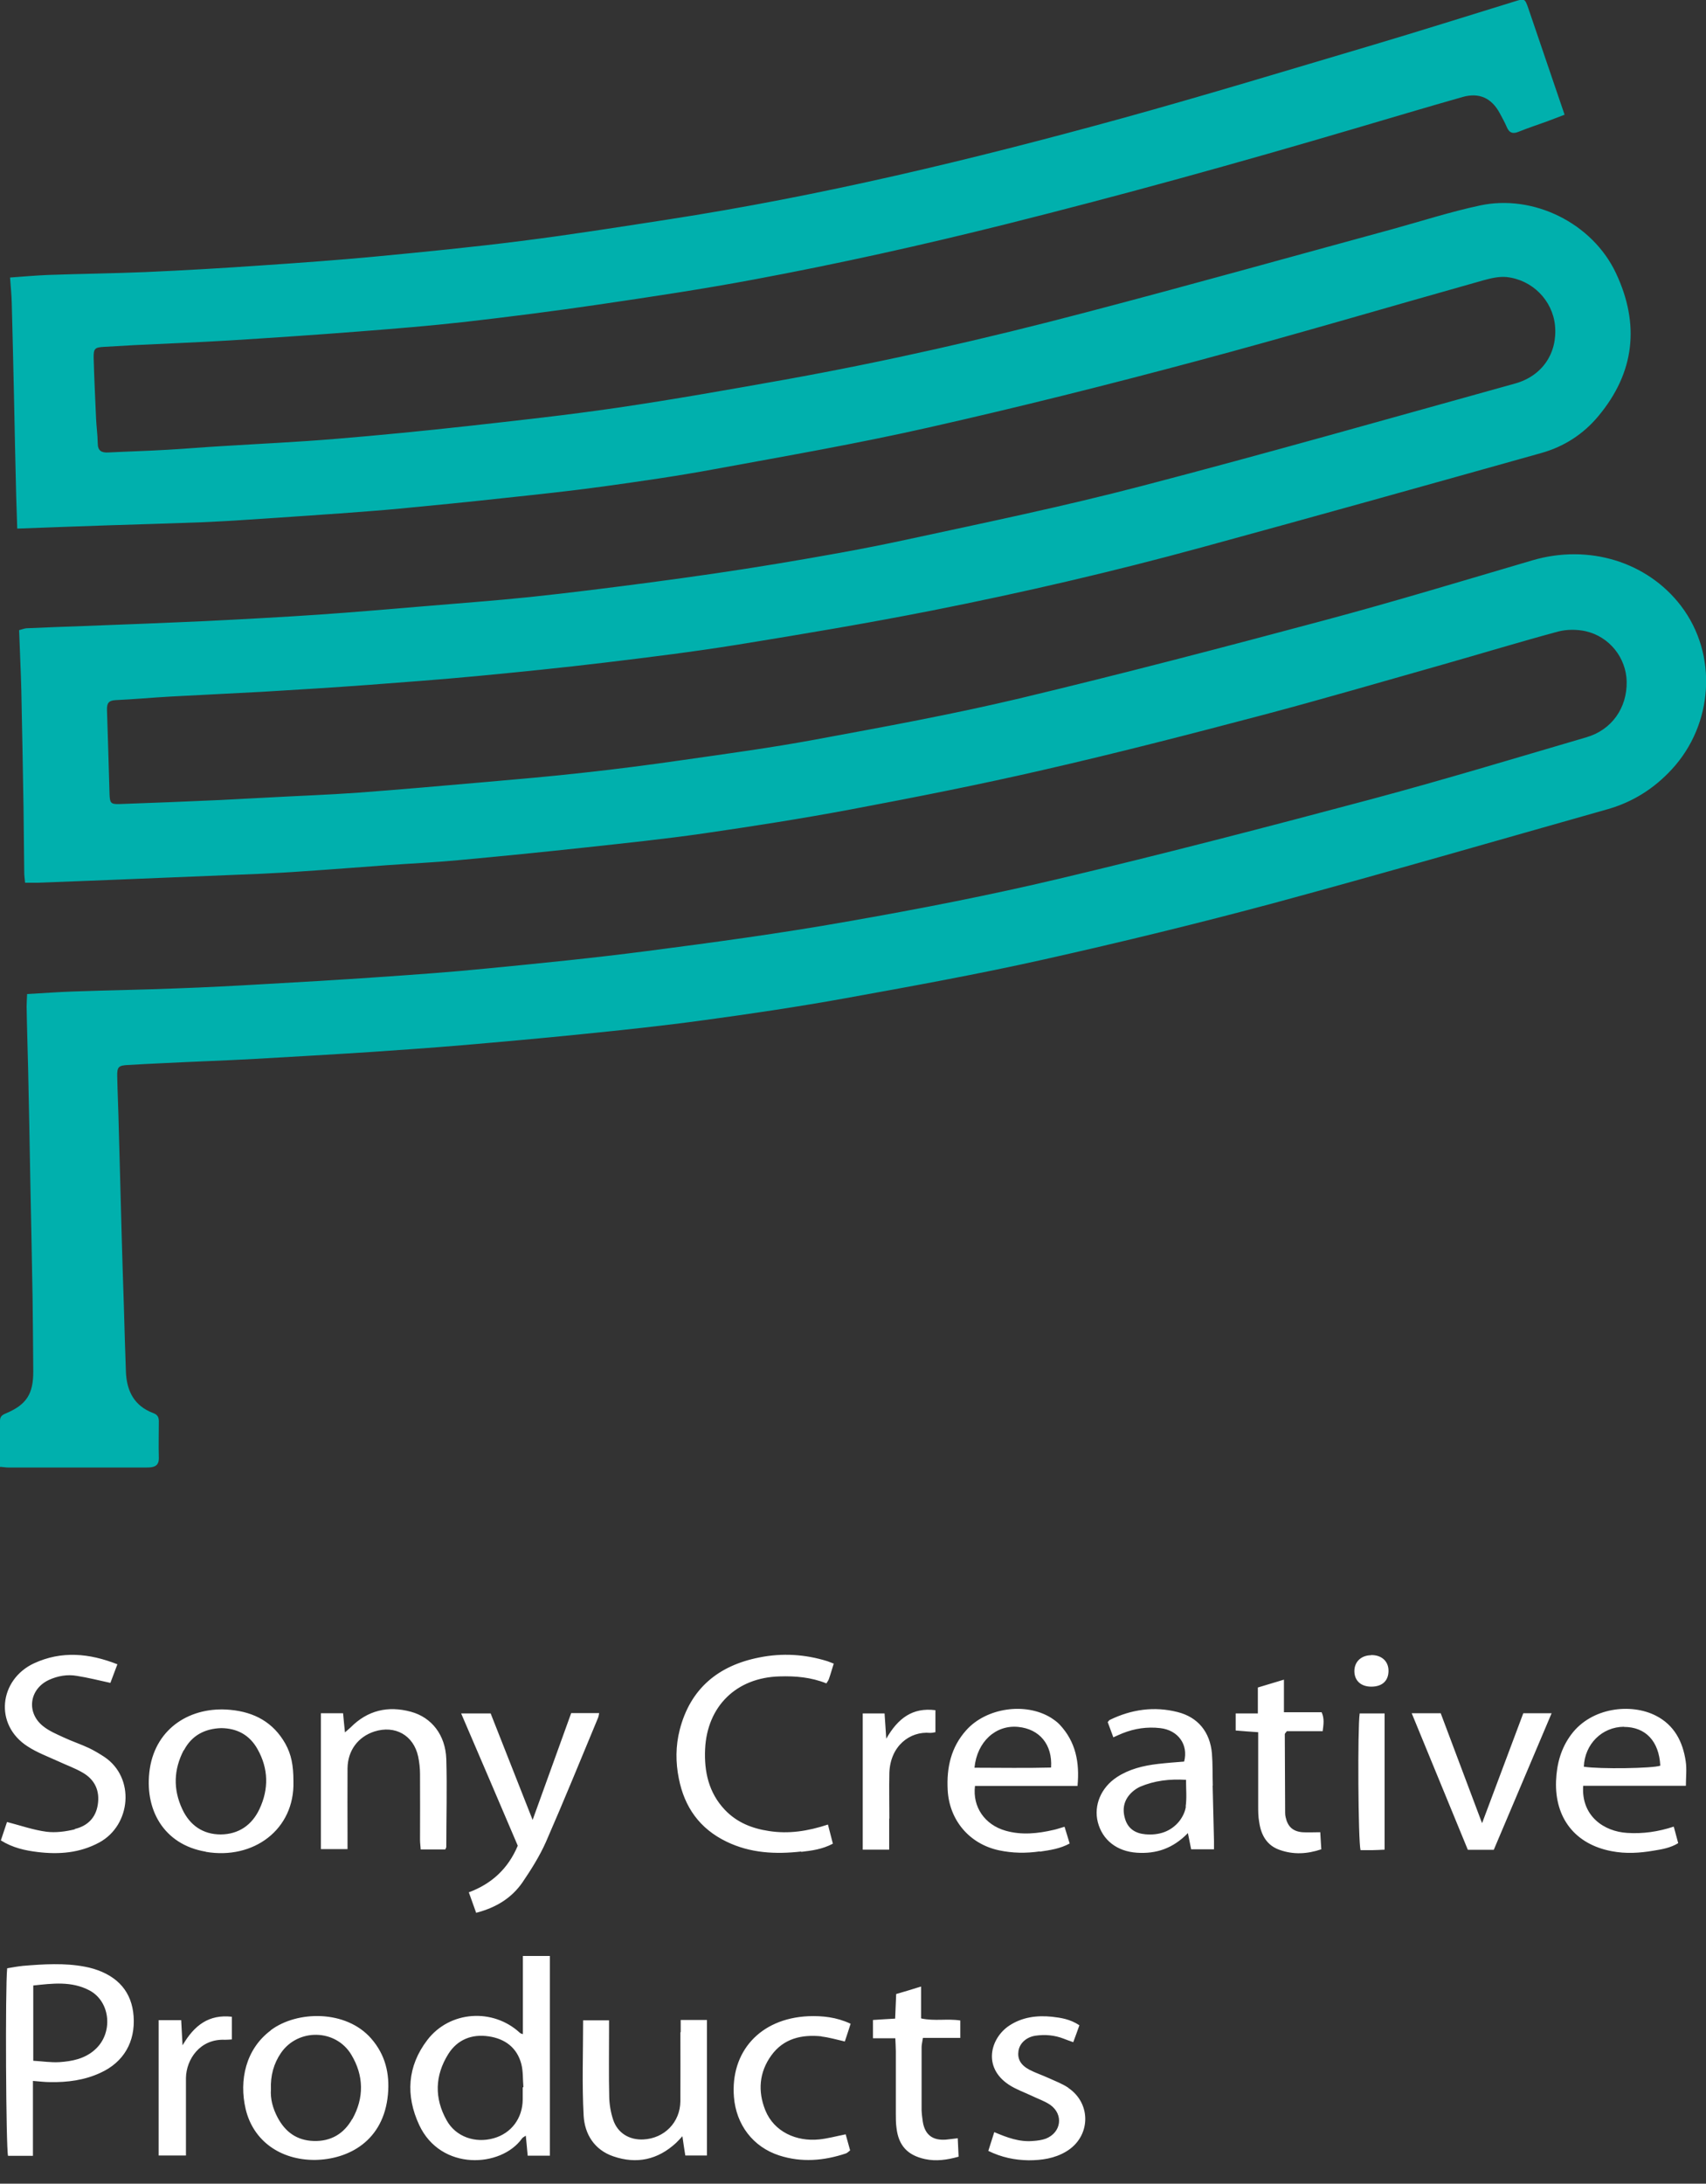 <svg width="68" height="87" viewBox="0 0 68 87" fill="none" xmlns="http://www.w3.org/2000/svg">
<rect x="0" y="0" width="68" height="87" fill="#333333" stroke="none"/>
<g clip-path="url(#clip0_241_1599)">
<path d="M0 58.453C0 57.807 0 57.202 0 56.604C0 56.447 0.075 56.379 0.218 56.318C1.061 55.965 1.333 55.536 1.326 54.618C1.319 53.659 1.312 52.7 1.299 51.742C1.272 50.205 1.244 48.675 1.21 47.138C1.183 45.635 1.156 44.132 1.122 42.623C1.102 41.78 1.074 40.943 1.061 40.1C1.061 39.944 1.074 39.78 1.081 39.604C1.714 39.57 2.319 39.522 2.917 39.502C4.291 39.454 5.658 39.434 7.031 39.379C8.194 39.338 9.357 39.277 10.52 39.209C12.009 39.128 13.491 39.039 14.974 38.937C16.456 38.835 17.945 38.733 19.421 38.584C21.529 38.38 23.644 38.169 25.745 37.897C28.417 37.55 31.09 37.19 33.742 36.72C36.584 36.224 39.42 35.673 42.228 35.007C46.383 34.021 50.517 32.946 54.645 31.845C57.521 31.076 60.37 30.213 63.226 29.376C64.24 29.084 64.858 28.207 64.838 27.153C64.818 26.214 64.158 25.364 63.199 25.147C62.852 25.072 62.451 25.072 62.111 25.16C60.574 25.575 59.051 26.038 57.521 26.473C55.114 27.153 52.707 27.86 50.286 28.499C47.396 29.261 44.499 30.009 41.582 30.675C39.046 31.26 36.489 31.763 33.925 32.246C31.974 32.613 30.008 32.919 28.043 33.205C26.486 33.429 24.915 33.592 23.351 33.762C21.651 33.946 19.951 34.116 18.251 34.272C17.313 34.361 16.368 34.402 15.429 34.47C14.314 34.551 13.199 34.64 12.077 34.714C11.533 34.755 10.989 34.782 10.445 34.81C8.779 34.878 7.113 34.946 5.454 35.014C4.128 35.068 2.802 35.122 1.476 35.17C1.333 35.17 1.183 35.17 1 35.17C0.986 35.014 0.966 34.884 0.966 34.762C0.952 33.905 0.952 33.048 0.938 32.192C0.911 30.628 0.884 29.064 0.85 27.5C0.83 26.704 0.789 25.908 0.762 25.106C0.891 25.072 0.972 25.038 1.054 25.031C1.802 24.997 2.557 24.97 3.305 24.943C4.923 24.882 6.548 24.82 8.167 24.746C9.683 24.671 11.2 24.589 12.716 24.487C14.083 24.392 15.45 24.276 16.81 24.161C18.251 24.038 19.686 23.936 21.121 23.787C22.732 23.617 24.337 23.413 25.942 23.202C27.622 22.978 29.294 22.74 30.967 22.461C32.681 22.175 34.394 21.876 36.088 21.509C39.243 20.829 42.398 20.176 45.519 19.36C50.497 18.061 55.44 16.654 60.391 15.28C61.472 14.981 62.084 14.07 61.982 12.975C61.887 11.975 61.084 11.146 60.044 11.037C59.745 11.01 59.432 11.084 59.133 11.166C55.332 12.234 51.544 13.356 47.729 14.376C44.173 15.328 40.596 16.225 37.006 17.034C34.177 17.674 31.321 18.17 28.465 18.694C27.003 18.966 25.527 19.176 24.058 19.38C22.719 19.564 21.366 19.707 20.019 19.85C18.659 19.999 17.292 20.135 15.932 20.264C15.144 20.339 14.348 20.394 13.552 20.455C12.288 20.543 11.023 20.632 9.758 20.713C9.187 20.754 8.609 20.781 8.038 20.808C6.786 20.856 5.528 20.89 4.277 20.931C3.101 20.972 1.924 21.012 0.687 21.06C0.673 20.632 0.66 20.21 0.646 19.788C0.612 18.462 0.585 17.136 0.558 15.804C0.53 14.566 0.503 13.328 0.469 12.091C0.462 11.758 0.428 11.424 0.401 11.057C0.938 11.016 1.421 10.976 1.904 10.955C3.203 10.908 4.502 10.894 5.794 10.84C7.337 10.772 8.888 10.683 10.431 10.574C11.948 10.472 13.457 10.364 14.967 10.221C16.905 10.037 18.836 9.847 20.767 9.602C22.712 9.357 24.643 9.051 26.581 8.752C32.722 7.807 38.746 6.358 44.724 4.713C48.076 3.788 51.401 2.775 54.733 1.789C56.61 1.231 58.48 0.64 60.357 0.062C60.772 -0.068 60.778 -0.068 60.921 0.34C61.397 1.734 61.873 3.128 62.363 4.57C62.125 4.658 61.894 4.754 61.669 4.835C61.295 4.971 60.914 5.094 60.547 5.243C60.309 5.345 60.16 5.304 60.058 5.06C59.976 4.869 59.874 4.686 59.779 4.509C59.452 3.904 58.956 3.679 58.303 3.863C56.841 4.278 55.386 4.713 53.931 5.141C49.341 6.494 44.724 7.773 40.079 8.936C36.761 9.765 33.429 10.506 30.07 11.132C28.002 11.52 25.915 11.832 23.834 12.138C22.073 12.397 20.305 12.621 18.537 12.825C17.129 12.982 15.722 13.097 14.314 13.206C12.58 13.342 10.846 13.458 9.112 13.566C7.861 13.641 6.61 13.689 5.358 13.75C4.964 13.77 4.563 13.798 4.168 13.818C3.781 13.838 3.726 13.879 3.733 14.26C3.754 15.056 3.794 15.851 3.828 16.647C3.842 16.987 3.89 17.32 3.896 17.66C3.896 17.959 4.046 18.041 4.311 18.027C5.107 17.986 5.902 17.966 6.698 17.918C7.405 17.878 8.106 17.816 8.813 17.776C10.343 17.68 11.873 17.612 13.403 17.483C15.137 17.34 16.864 17.17 18.591 16.98C20.597 16.756 22.603 16.538 24.596 16.246C26.826 15.919 29.043 15.525 31.26 15.13C35.306 14.403 39.311 13.492 43.289 12.444C47.362 11.377 51.422 10.241 55.488 9.133C56.651 8.813 57.807 8.439 58.983 8.188C61.118 7.725 63.471 8.888 64.41 10.88C65.368 12.914 65.164 14.838 63.709 16.579C63.111 17.3 62.336 17.796 61.438 18.048C56.93 19.312 52.414 20.577 47.899 21.808C44.343 22.78 40.759 23.61 37.148 24.324C34.564 24.834 31.967 25.269 29.362 25.691C27.622 25.97 25.867 26.187 24.113 26.398C22.42 26.602 20.72 26.772 19.02 26.935C17.571 27.071 16.116 27.18 14.661 27.289C13.267 27.391 11.866 27.479 10.472 27.561C9.248 27.629 8.031 27.683 6.807 27.751C6.072 27.792 5.338 27.86 4.604 27.894C4.332 27.908 4.257 28.016 4.264 28.282C4.304 29.404 4.332 30.526 4.366 31.641C4.379 31.988 4.413 32.042 4.746 32.035C6.1 31.988 7.46 31.933 8.813 31.872C9.418 31.845 10.016 31.804 10.622 31.777C11.846 31.709 13.063 31.668 14.287 31.58C15.946 31.457 17.605 31.308 19.264 31.165C20.597 31.049 21.937 30.934 23.27 30.784C24.589 30.641 25.901 30.471 27.214 30.281C28.975 30.029 30.743 29.791 32.497 29.465C35.217 28.962 37.944 28.465 40.637 27.826C44.703 26.854 48.756 25.793 52.795 24.712C55.57 23.97 58.324 23.134 61.078 22.325C63.322 21.665 65.654 22.379 67 24.134C68.49 26.085 68.286 28.866 66.64 30.648C65.933 31.416 65.083 31.954 64.083 32.239C59.677 33.484 55.27 34.762 50.85 35.959C47.79 36.782 44.717 37.53 41.623 38.223C38.978 38.815 36.312 39.298 33.646 39.78C31.79 40.114 29.927 40.392 28.064 40.644C26.445 40.868 24.82 41.038 23.195 41.202C21.597 41.365 19.999 41.508 18.401 41.644C17.211 41.746 16.021 41.827 14.831 41.909C13.274 42.011 11.71 42.099 10.152 42.188C8.928 42.256 7.711 42.296 6.487 42.358C6.018 42.378 5.549 42.405 5.073 42.432C4.733 42.453 4.665 42.507 4.672 42.868C4.685 43.548 4.719 44.221 4.733 44.901C4.774 46.315 4.808 47.73 4.848 49.151C4.876 50.11 4.903 51.069 4.937 52.027C4.964 52.898 4.984 53.768 5.018 54.638C5.046 55.414 5.345 56.012 6.106 56.298C6.276 56.359 6.331 56.461 6.331 56.624C6.331 57.114 6.317 57.596 6.331 58.086C6.338 58.338 6.222 58.433 6.004 58.46C5.93 58.467 5.855 58.467 5.78 58.467C3.964 58.467 2.149 58.467 0.333 58.467C0.245 58.467 0.163 58.453 0.014 58.44L0 58.453Z" fill="#00B0AD"/>
<path d="M20.835 81.042C20.767 81.015 20.733 81.008 20.72 80.988C19.645 79.995 17.925 80.111 17.034 81.274C16.232 82.321 16.164 83.49 16.708 84.66C17.571 86.51 19.985 86.36 20.808 85.197C20.835 85.156 20.89 85.136 20.958 85.088C20.985 85.381 21.012 85.626 21.033 85.884H21.917V77.928H20.842V81.042H20.835ZM20.835 83.157C20.835 83.32 20.835 83.484 20.835 83.647C20.829 84.395 20.38 84.993 19.679 85.19C18.938 85.401 18.163 85.129 17.803 84.476C17.306 83.592 17.333 82.688 17.871 81.831C18.231 81.26 18.809 81.029 19.482 81.131C20.128 81.226 20.611 81.58 20.781 82.239C20.856 82.532 20.835 82.851 20.863 83.157C20.856 83.157 20.849 83.157 20.842 83.157H20.835ZM3.727 78.438C3.611 78.404 3.502 78.377 3.387 78.356C2.564 78.2 1.741 78.254 0.918 78.322C0.701 78.343 0.49 78.384 0.286 78.418C0.204 79.22 0.238 85.564 0.32 85.891H1.313V82.906C1.578 82.926 1.782 82.953 1.986 82.953C2.686 82.967 3.373 82.878 4.012 82.579C4.93 82.158 5.399 81.348 5.325 80.328C5.257 79.376 4.713 78.737 3.727 78.438ZM3.761 81.682C3.359 82.028 2.87 82.124 2.367 82.158C2.033 82.178 1.693 82.124 1.326 82.103V79.104C2.095 79.023 2.849 78.921 3.57 79.302C4.42 79.757 4.522 81.029 3.767 81.675L3.761 81.682ZM2.985 72.882C2.618 72.971 2.217 73.025 1.85 72.978C1.333 72.91 0.83 72.733 0.279 72.59C0.211 72.794 0.129 73.046 0.034 73.324C0.517 73.624 1.007 73.726 1.503 73.787C2.353 73.889 3.176 73.828 3.958 73.406C5.223 72.719 5.399 70.829 4.162 69.999C3.965 69.87 3.761 69.748 3.55 69.646C3.217 69.489 2.863 69.374 2.53 69.217C2.251 69.088 1.959 68.966 1.721 68.775C1.041 68.238 1.163 67.3 1.945 66.932C2.299 66.769 2.686 66.701 3.067 66.769C3.502 66.837 3.931 66.946 4.4 67.048C4.481 66.837 4.57 66.592 4.679 66.307C3.557 65.865 2.455 65.763 1.36 66.266C-0.034 66.912 -0.251 68.721 1.109 69.584C1.476 69.822 1.897 69.979 2.299 70.162C2.632 70.319 2.985 70.441 3.298 70.625C3.781 70.904 3.985 71.346 3.897 71.903C3.815 72.434 3.475 72.753 2.979 72.869L2.985 72.882ZM31.933 73.78C32.355 73.732 32.776 73.678 33.198 73.454C33.13 73.195 33.069 72.95 33.001 72.692C32.198 72.957 31.437 73.073 30.648 72.95C29.975 72.848 29.369 72.61 28.887 72.1C28.247 71.42 28.064 70.584 28.105 69.686C28.186 67.973 29.356 66.837 31.069 66.79C31.709 66.769 32.334 66.824 32.939 67.068C32.98 67 33.014 66.96 33.035 66.905C33.103 66.715 33.157 66.518 33.232 66.28C33.116 66.239 33.048 66.205 32.98 66.184C32.089 65.906 31.178 65.851 30.267 66.035C28.635 66.354 27.513 67.272 27.091 68.925C26.928 69.564 26.928 70.217 27.057 70.856C27.282 71.998 27.887 72.855 28.955 73.372C29.907 73.834 30.913 73.882 31.94 73.766L31.933 73.78ZM10.792 80.893C9.799 81.634 9.52 82.872 9.792 84.028C10.091 85.292 11.173 86.061 12.553 86.054C13.886 86.034 15.293 85.306 15.463 83.443C15.538 82.62 15.361 81.865 14.797 81.219C13.797 80.07 11.846 80.097 10.792 80.886V80.893ZM14.035 84.429C13.709 85.007 13.192 85.32 12.505 85.299C11.832 85.279 11.37 84.939 11.064 84.361C10.873 84 10.771 83.62 10.799 83.239C10.778 82.695 10.907 82.219 11.2 81.79C11.88 80.804 13.383 80.832 14.001 81.858C14.505 82.695 14.518 83.579 14.042 84.429H14.035ZM8.208 73.78C10.098 74.1 11.751 72.896 11.696 70.972C11.696 70.319 11.608 69.897 11.377 69.476C10.894 68.619 10.139 68.211 9.18 68.122C7.616 67.973 6.222 68.83 5.971 70.468C5.733 72.066 6.508 73.488 8.201 73.773L8.208 73.78ZM7.331 69.734C7.637 69.149 8.153 68.87 8.82 68.85C9.459 68.857 9.955 69.129 10.268 69.693C10.703 70.468 10.717 71.278 10.343 72.073C10.044 72.712 9.513 73.08 8.799 73.086C8.085 73.086 7.562 72.719 7.263 72.073C6.895 71.284 6.923 70.496 7.324 69.727L7.331 69.734ZM41.439 73.773C41.847 73.712 42.249 73.658 42.636 73.447C42.561 73.209 42.5 72.991 42.432 72.78C42.255 72.828 42.133 72.876 42.004 72.903C41.365 73.052 40.719 73.12 40.079 72.937C39.25 72.699 38.76 71.992 38.862 71.155H42.949C43.037 70.217 42.881 69.394 42.235 68.707C42.133 68.598 42.011 68.517 41.888 68.435C40.868 67.81 39.311 68.041 38.515 68.932C37.903 69.612 37.727 70.428 37.774 71.312C37.835 72.515 38.638 73.467 39.821 73.719C40.358 73.834 40.902 73.841 41.453 73.76L41.439 73.773ZM40.583 68.802C41.433 68.884 41.956 69.503 41.895 70.421C40.889 70.448 39.882 70.428 38.842 70.428C38.944 69.387 39.692 68.714 40.583 68.802ZM67.198 71.155C67.198 70.802 67.239 70.482 67.191 70.169C67.075 69.387 66.735 68.728 66.001 68.354C65.015 67.85 63.444 68.02 62.635 69.095C62.22 69.646 62.05 70.271 62.023 70.958C61.969 72.44 62.791 73.481 64.24 73.753C64.797 73.862 65.355 73.828 65.913 73.732C66.246 73.678 66.579 73.624 66.892 73.433C66.831 73.209 66.776 73.005 66.715 72.774C66.096 72.978 65.484 73.066 64.859 73.025C63.947 72.971 63.023 72.366 63.104 71.148H67.198V71.155ZM64.729 68.802C65.593 68.802 66.13 69.374 66.178 70.346C65.892 70.455 63.764 70.489 63.131 70.387C63.165 69.482 63.859 68.802 64.729 68.796V68.802ZM48.341 71.148C48.328 70.72 48.341 70.292 48.307 69.863C48.233 69.006 47.75 68.415 46.941 68.211C46.009 67.973 45.098 68.102 44.234 68.524C44.207 68.537 44.193 68.564 44.153 68.612C44.221 68.796 44.295 69 44.377 69.217C44.52 69.156 44.622 69.102 44.731 69.061C45.22 68.864 45.723 68.789 46.247 68.85C46.961 68.932 47.376 69.51 47.199 70.183C46.845 70.21 46.499 70.237 46.145 70.278C45.567 70.346 45.009 70.482 44.52 70.802C43.887 71.216 43.588 71.924 43.758 72.597C43.942 73.311 44.52 73.76 45.309 73.814C46.084 73.868 46.757 73.644 47.349 73.032C47.396 73.27 47.43 73.447 47.478 73.678H48.389C48.389 73.549 48.389 73.454 48.389 73.352C48.369 72.617 48.355 71.876 48.335 71.142L48.341 71.148ZM47.267 71.978C47.24 72.182 47.131 72.4 47.002 72.563C46.662 72.978 46.186 73.127 45.655 73.08C45.261 73.046 44.955 72.862 44.839 72.447C44.717 72.026 44.819 71.665 45.152 71.373C45.241 71.298 45.343 71.23 45.451 71.182C46.016 70.944 46.607 70.87 47.274 70.91C47.274 71.298 47.308 71.638 47.26 71.971L47.267 71.978ZM18.687 75.392C18.795 75.691 18.884 75.949 18.979 76.208C19.768 76.004 20.393 75.623 20.829 74.99C21.175 74.48 21.509 73.95 21.76 73.386C22.474 71.754 23.147 70.101 23.834 68.449C23.861 68.388 23.868 68.326 23.882 68.252H22.767C22.257 69.659 21.753 71.06 21.23 72.508C20.652 71.046 20.101 69.639 19.557 68.265H18.381C19.149 70.054 19.897 71.794 20.638 73.535C20.251 74.453 19.598 75.052 18.687 75.392ZM16.742 70.686C16.749 71.556 16.742 72.427 16.742 73.297C16.742 73.426 16.762 73.549 16.769 73.685H17.748C17.769 73.63 17.789 73.61 17.789 73.583C17.789 72.413 17.823 71.25 17.789 70.081C17.755 69.129 17.211 68.422 16.375 68.197C15.47 67.952 14.654 68.136 13.974 68.823C13.913 68.884 13.838 68.938 13.75 69.02C13.723 68.741 13.695 68.51 13.675 68.258H12.791V73.671H13.852V73.154C13.852 72.257 13.845 71.352 13.852 70.455C13.859 69.741 14.273 69.197 14.919 68.986C15.749 68.721 16.483 69.136 16.667 69.979C16.715 70.21 16.742 70.448 16.742 70.679V70.686ZM27.119 80.968C27.119 81.886 27.125 82.797 27.119 83.715C27.112 84.558 26.479 85.197 25.643 85.238C25.085 85.265 24.616 84.986 24.439 84.449C24.344 84.164 24.29 83.844 24.283 83.545C24.263 82.674 24.276 81.804 24.276 80.927V80.492H23.243C23.243 81.784 23.195 83.035 23.263 84.286C23.304 85.027 23.691 85.653 24.446 85.911C25.378 86.231 26.221 86.047 26.949 85.374C27.03 85.299 27.105 85.211 27.2 85.109C27.241 85.394 27.275 85.632 27.316 85.877H28.179V80.478H27.132V80.961L27.119 80.968ZM59.079 72.651C58.514 71.155 57.97 69.707 57.426 68.258H56.27C57.032 70.108 57.766 71.903 58.507 73.698H59.541C60.303 71.896 61.071 70.094 61.846 68.258H60.717C60.173 69.707 59.629 71.155 59.072 72.644L59.079 72.651ZM42.582 83.178C42.337 83.014 42.058 82.912 41.793 82.79C41.541 82.674 41.269 82.586 41.025 82.457C40.671 82.266 40.549 82.022 40.596 81.709C40.644 81.403 40.909 81.158 41.276 81.104C41.664 81.049 42.038 81.083 42.405 81.226C42.521 81.274 42.643 81.314 42.779 81.362C42.867 81.131 42.942 80.92 43.024 80.689C42.657 80.444 42.289 80.39 41.929 80.349C41.331 80.288 40.746 80.362 40.229 80.702C39.481 81.199 39.155 82.355 40.209 83.055C40.487 83.239 40.814 83.354 41.12 83.497C41.371 83.62 41.643 83.708 41.868 83.864C42.398 84.245 42.303 84.959 41.691 85.204C41.528 85.265 41.351 85.286 41.174 85.299C40.637 85.347 40.141 85.163 39.631 84.946C39.549 85.211 39.474 85.442 39.393 85.694C39.923 85.952 40.447 86.061 41.004 86.068C41.528 86.068 42.038 85.993 42.493 85.721C43.473 85.143 43.52 83.817 42.582 83.184V83.178ZM32.749 81.138C33.048 81.172 33.347 81.26 33.674 81.335C33.749 81.117 33.817 80.9 33.905 80.628C33.334 80.362 32.783 80.308 32.219 80.328C30.281 80.417 29.111 81.756 29.254 83.545C29.342 84.646 30.009 85.537 31.063 85.877C31.953 86.163 32.837 86.088 33.715 85.796C33.776 85.775 33.823 85.721 33.885 85.673C33.823 85.442 33.762 85.238 33.708 85.034C33.327 85.109 32.987 85.204 32.64 85.238C31.756 85.326 30.859 84.946 30.505 84.075C30.199 83.314 30.26 82.559 30.743 81.892C31.233 81.212 31.96 81.049 32.749 81.131V81.138ZM36.713 80.403V79.145C36.346 79.261 36.027 79.356 35.721 79.444C35.707 79.791 35.693 80.097 35.68 80.424C35.353 80.444 35.068 80.458 34.796 80.478V81.206H35.687C35.693 81.403 35.707 81.559 35.707 81.722C35.707 82.552 35.707 83.375 35.707 84.204C35.707 84.395 35.707 84.592 35.734 84.782C35.816 85.483 36.176 85.87 36.87 86.02C37.312 86.115 37.747 86.054 38.209 85.925C38.196 85.68 38.189 85.456 38.175 85.19C37.992 85.211 37.849 85.231 37.706 85.245C37.169 85.286 36.863 85.048 36.781 84.524C36.761 84.381 36.741 84.232 36.734 84.082C36.734 83.239 36.734 82.396 36.734 81.559C36.734 81.45 36.768 81.335 36.788 81.192H38.277V80.498C37.754 80.417 37.251 80.532 36.72 80.417L36.713 80.403ZM51.177 68.218V66.919C50.796 67.034 50.483 67.13 50.137 67.232V68.265H49.253V68.945C49.559 68.972 49.844 68.993 50.15 69.013C50.15 69.224 50.15 69.387 50.15 69.544C50.15 70.339 50.15 71.135 50.15 71.937C50.15 72.155 50.15 72.379 50.191 72.597C50.266 73.114 50.497 73.528 51.014 73.705C51.558 73.896 52.102 73.868 52.666 73.678C52.653 73.42 52.632 73.195 52.625 72.998C52.347 72.998 52.129 73.012 51.911 72.998C51.531 72.964 51.327 72.774 51.245 72.4C51.231 72.345 51.225 72.284 51.225 72.223C51.225 71.176 51.211 70.128 51.211 69.088C51.211 69.068 51.245 69.04 51.293 68.972H52.721C52.755 68.7 52.795 68.476 52.68 68.218H51.184H51.177ZM7.276 81.478C7.256 81.083 7.235 80.791 7.222 80.485H6.324V85.877H7.412C7.412 85.347 7.412 84.857 7.412 84.374C7.412 83.844 7.412 83.314 7.412 82.783C7.426 82.049 7.97 81.219 8.969 81.267C9.051 81.267 9.139 81.26 9.241 81.253V80.349C8.323 80.247 7.745 80.689 7.283 81.478H7.276ZM35.449 72.454C35.449 71.849 35.435 71.244 35.449 70.638C35.483 69.557 36.271 68.966 37.074 69.04C37.142 69.04 37.21 69.027 37.285 69.013V68.136C36.38 68.02 35.795 68.449 35.326 69.272C35.299 68.857 35.279 68.571 35.258 68.265H34.388V73.692H35.442C35.442 73.25 35.442 72.848 35.442 72.454H35.449ZM54.23 73.712C54.38 73.712 54.536 73.712 54.699 73.712C54.856 73.712 55.012 73.698 55.189 73.692V68.265H54.196C54.108 68.85 54.135 73.358 54.23 73.712ZM54.645 65.946C54.237 65.953 53.972 66.225 53.985 66.606C53.999 66.973 54.257 67.198 54.659 67.198C55.094 67.198 55.345 66.966 55.345 66.565C55.345 66.184 55.067 65.933 54.652 65.94L54.645 65.946Z" fill="white"/>
</g>
<defs>
<clipPath id="clip0_241_1599">
<rect width="68" height="86.068" fill="white"/>
</clipPath>
</defs>
</svg>
